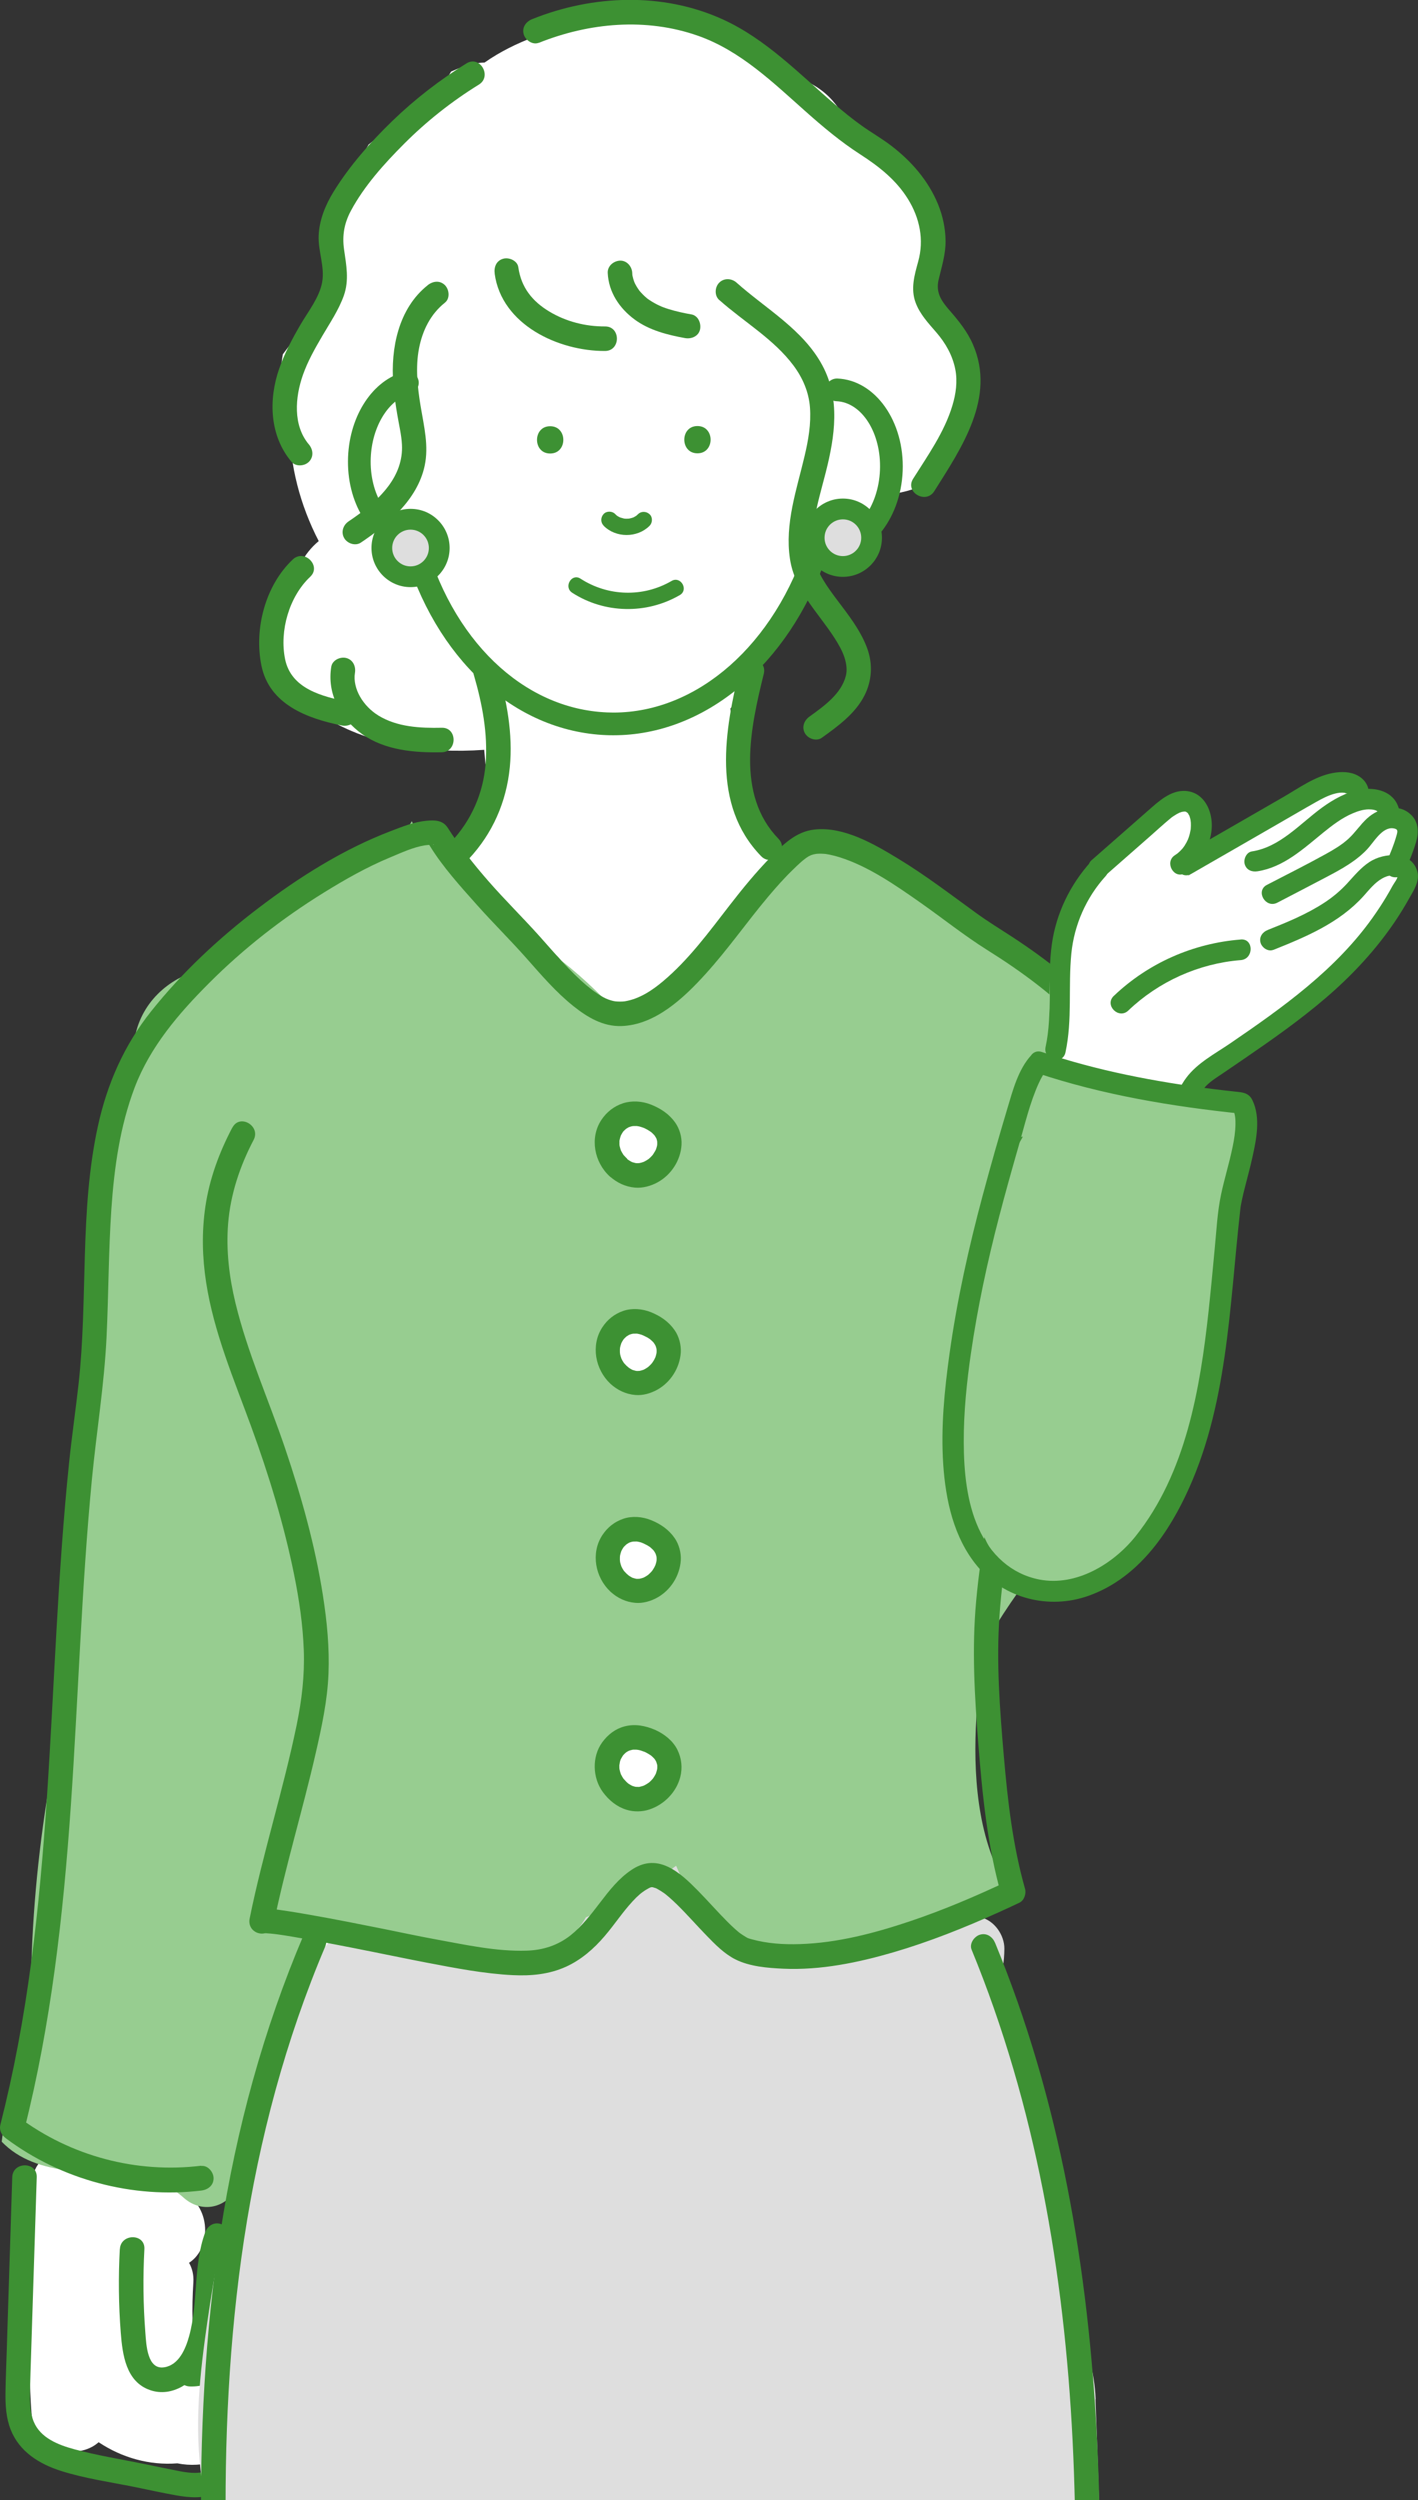 <svg width="139" height="245" viewBox="0 0 139 245" fill="none" xmlns="http://www.w3.org/2000/svg">
<rect x="0" y="0" width="139" height="245" fill="#333333" stroke="none"/>
<g id="_&#227;&#131;&#172;&#227;&#130;&#164;&#227;&#131;&#164;&#227;&#131;&#188;_1" clip-path="url(#clip0_258_2493)">
<path id="Vector" d="M23.529 230.221C22.089 230.546 20.644 230.871 19.203 231.196C18.828 228.696 18.791 226.163 18.956 223.635C19.002 222.907 18.837 222.271 18.531 221.73C20.918 220.205 20.639 215.649 17.415 214.618C17.278 214.573 17.141 214.531 17.003 214.486C15.211 213.061 12.467 212.379 10.066 211.976C8.127 209.476 3.091 210.231 3.091 214.275C3.091 214.655 3.091 215.035 3.091 215.415C3.055 219.276 2.694 223.191 3.091 226.983C3.091 227.327 3.091 227.67 3.091 228.018C2.877 230.839 2.872 233.674 3.091 236.499C3.375 240.177 7.587 241.175 9.668 239.311C11.95 240.832 14.648 241.596 17.387 241.381C18.636 241.638 19.967 241.555 21.165 241.166C23.022 240.561 24.38 239.284 25.56 237.823C25.885 237.649 26.205 237.47 26.516 237.287C30.398 235.048 27.751 229.268 23.539 230.216L23.529 230.221Z" fill="white"/>
<path id="Vector_2" d="M11.744 220.389C11.597 223.127 11.625 225.87 11.84 228.604C12.009 230.748 12.352 233.381 14.698 234.2C16.889 234.97 19.079 233.417 20.076 231.54C21.027 229.754 21.274 227.698 21.462 225.715C21.663 223.585 21.681 221.415 22.427 219.39C22.651 218.781 22.175 218.071 21.59 217.911C20.918 217.728 20.337 218.14 20.113 218.749C18.919 222.005 19.454 225.6 18.54 228.916C18.201 230.143 17.547 231.741 16.102 231.97C14.437 232.236 14.341 229.777 14.25 228.6C14.035 225.866 14.008 223.123 14.154 220.384C14.236 218.836 11.831 218.841 11.753 220.384L11.744 220.389Z" fill="#3D9133"/>
<path id="Vector_3" d="M1.201 213.341C1.022 219.015 0.839 224.689 0.661 230.358C0.62 231.714 0.556 233.074 0.538 234.429C0.519 235.657 0.593 236.934 1.05 238.088C1.91 240.25 3.853 241.45 5.989 242.128C8.326 242.869 10.818 243.217 13.219 243.703C14.559 243.973 15.895 244.275 17.239 244.513C18.57 244.752 19.924 244.848 21.2 244.33C23.473 243.405 24.95 241.18 26.463 239.357C28.014 237.493 29.971 235.565 30.227 233.028C30.351 231.801 30.012 230.509 29.198 229.571C28.265 228.494 26.838 228.174 25.48 228.394C24.149 228.604 22.992 229.319 21.89 230.056C20.902 230.725 19.864 231.48 18.62 231.444C17.075 231.393 17.075 233.802 18.62 233.848C20.971 233.926 22.576 232.272 24.515 231.247C25.206 230.885 26.148 230.509 26.921 230.821C27.529 231.063 27.803 231.727 27.845 232.327C27.982 234.26 26.198 235.936 25.05 237.319C24.287 238.24 23.532 239.169 22.75 240.076C22.123 240.799 21.451 241.541 20.587 241.986C19.672 242.453 18.639 242.343 17.665 242.16C16.466 241.931 15.273 241.674 14.075 241.431C11.811 240.969 9.501 240.603 7.27 239.998C5.724 239.577 3.972 238.904 3.309 237.305C2.925 236.376 2.92 235.327 2.939 234.338C2.961 233.124 3.012 231.915 3.048 230.702C3.231 224.913 3.419 219.125 3.602 213.341C3.652 211.793 1.247 211.793 1.201 213.341Z" fill="#3D9133"/>
<path id="Vector_4" d="M115.591 417.738C114.891 417.211 114.283 416.611 113.693 415.956C112.696 415.476 111.763 414.917 110.825 414.317C107.775 412.357 104.898 410.118 102.237 407.654C101.903 407.347 101.67 407.013 101.519 406.669C100.087 405.95 98.587 405.364 97.064 404.901C96.891 404.851 96.717 404.801 96.543 404.75C95.871 395.646 95.843 386.515 96.461 377.402C96.538 376.238 96.177 375.139 95.537 374.21C96.305 365.321 96.813 356.409 97.055 347.488C97.078 346.691 96.913 345.922 96.612 345.221C96.635 345.217 96.657 345.212 96.68 345.208C101.35 344.127 104.551 338.512 103.074 333.937C102.689 332.751 102.118 331.694 101.409 330.791C101.725 328.053 101.798 325.241 101.971 322.603C103.622 297.746 106.119 272.696 105.278 247.751C105.557 245.645 105.808 243.538 105.941 241.418C106.22 236.907 105.946 232.433 105.347 227.959C104.533 221.877 102.996 215.933 100.75 210.263C100.311 208.34 99.836 206.426 99.324 204.525C99.25 203.573 99.159 202.629 99.031 201.686C98.715 199.337 97.883 197.125 96.589 195.279C96.433 193.342 96.25 191.286 95.331 189.711C93.351 186.317 89.153 186.825 85.329 187.792C82.558 187.806 79.791 187.819 77.02 187.833C75.213 187.842 73.96 188.712 73.265 189.912C73.018 189.775 72.767 189.637 72.611 189.559C72.46 189.422 72.309 189.285 72.158 189.152C70.068 187.283 68.065 185.749 65.422 184.788C60.958 183.162 55.16 184.114 51.913 187.783C51.345 188.424 50.833 189.102 50.394 189.82C50.152 189.83 49.914 189.839 49.672 189.839C47.623 189.871 45.578 189.798 43.539 189.61C43.104 189.569 42.67 189.518 42.231 189.472C42.208 189.472 42.19 189.463 42.162 189.459C41.033 189.234 39.898 189.056 38.769 188.808C35.847 188.176 33.171 188.607 30.793 190.448C28.36 192.33 27.505 194.656 27.185 197.642C26.997 199.405 27.171 201.173 27.637 202.872C24.377 207.598 23.233 213.973 22.447 219.487C21.267 227.766 21.043 236.014 21.848 244.344C22.191 247.907 22.671 251.438 23.256 254.95C22.712 279.982 25.264 305.096 30.711 329.532C30.057 330.613 29.609 331.822 29.444 333.072C29.092 335.696 29.869 338.183 31.424 340.079C31.612 340.894 31.913 341.681 32.366 342.382C33.359 343.921 34.699 345.116 36.235 345.885C35.924 346.481 35.677 347.09 35.494 347.703C35.769 348.189 35.938 348.748 35.988 349.247C35.988 349.288 35.993 349.329 35.998 349.366C36.574 350.703 36.624 352.173 36.519 353.657C36.839 354.357 37.182 355.067 37.516 355.873C37.658 356.212 37.699 356.556 37.671 356.895C37.735 356.959 37.795 357.027 37.859 357.091C37.978 357.412 38.092 357.719 38.138 357.916C38.513 359.619 38.819 361.341 39.158 363.054C39.88 366.695 40.598 370.335 41.321 373.981C41.353 374.187 41.38 374.393 41.417 374.599C41.517 375.167 41.696 375.703 41.934 376.215C41.815 377.91 41.769 379.609 41.769 381.308C43.017 381.189 44.261 381.802 44.6 383.41C46.104 390.609 46.566 397.643 45.281 404.915C45.057 406.184 44.257 406.857 43.324 407.049L43.658 411.917C43.85 414.72 43.594 417.857 45.656 420.041C46.585 421.026 47.755 421.722 49.027 422.12C49.429 423.371 50.325 424.374 51.441 425.042C51.569 424.813 51.73 424.593 51.94 424.378C54.419 421.841 58.187 419.712 59.856 416.446C59.765 415.988 59.669 415.535 59.582 415.077C59.692 414.06 59.692 413.016 59.687 411.977C59.687 409.54 59.687 407.104 59.682 404.668C58.708 402.241 58.068 399.814 57.794 397.327C57.112 396.869 56.655 396.09 56.71 394.987C56.897 391.177 57.099 387.518 58.567 383.95C58.777 383.437 59.175 383.057 59.65 382.805C59.65 382.796 59.66 382.787 59.664 382.778V373.898C59.655 373.344 59.568 372.804 59.417 372.291C60.19 370.519 60.391 368.522 59.715 366.539C59.664 366.392 59.618 366.25 59.573 366.104C59.911 364.148 60.249 362.188 60.597 360.233C61.356 355.974 62.23 351.743 63.602 347.635C63.67 347.424 63.73 347.213 63.78 346.998C66.716 347.236 69.657 347.401 72.593 347.465C72.2 357.156 73.119 366.864 75.108 376.367C75.556 378.519 77.015 380.337 78.89 381.551C79.082 389.45 80.216 397.327 82.229 404.97C82.329 405.346 82.466 405.703 82.636 406.042C82.636 406.422 82.636 406.802 82.649 407.177C82.691 408.689 83.066 409.925 83.678 410.951C83.312 413.3 84.3 415.897 86.486 417.042C93.826 420.893 101.555 423.142 109.778 424.025C112.655 424.337 115.257 421.543 115.568 418.906C115.614 418.512 115.623 418.127 115.595 417.747L115.591 417.738Z" fill="white"/>
<path id="Vector_5" d="M94.171 34.195C92.841 30.779 89.717 26.662 90.975 22.911C90.783 21.698 90.6 20.567 90.037 19.413C88.638 16.532 86.086 14.197 83.223 12.447C82.459 10.753 81.467 9.342 79.752 8.339C78.856 7.813 77.749 7.442 76.615 7.277C71.826 3.425 66.019 1.049 59.758 1.827C59.351 1.878 58.93 1.937 58.509 2.006C56.433 2.125 54.352 2.702 52.45 3.586C50.684 4.245 48.988 5.083 47.497 6.132C46.797 6.146 46.12 6.26 45.484 6.494C45.055 6.654 44.634 6.828 44.222 7.011C42.329 10.222 38.995 11.875 36.137 14.16C36.027 14.352 35.913 14.544 35.807 14.746C35.185 15.914 34.692 17.114 34.266 18.332C34.115 18.469 33.969 18.616 33.827 18.767C32.766 19.898 32.012 21.382 31.733 22.925C31.774 22.971 31.815 23.021 31.852 23.072C34.692 26.932 30.224 31.319 27.727 34.713C27.297 37.057 27.475 39.484 28.39 41.651C28.399 45.635 29.428 49.509 31.243 53.022C30.507 53.631 29.876 54.409 29.405 55.357C29.112 55.948 28.865 56.616 28.673 57.335C27.731 58.375 27.1 59.717 26.876 61.333C26.377 64.983 28.417 67.996 31.349 69.961C35.894 73.011 41.913 73.872 47.465 73.474C47.584 75.012 47.748 76.551 47.968 78.085C46.902 78.781 46.074 79.876 45.571 81.208C45.32 81.872 45.082 82.546 44.849 83.219C44.021 84.249 43.129 85.307 42.196 86.37C40.33 88.494 38.373 90.528 36.343 92.497C34.394 94.384 34.303 97.543 35.917 99.632C37.266 101.381 39.279 101.981 41.273 101.587C41.218 102.489 41.181 103.391 41.163 104.298C41.103 107.005 43.271 109.285 45.869 109.638C47.309 109.83 49.02 109.349 50.245 108.36C50.794 108.223 51.329 108.012 51.823 107.728C51.841 108.017 51.86 108.305 51.878 108.598C52.029 111.433 54.265 114.172 57.306 114.034C57.389 114.034 57.471 114.021 57.553 114.011C58.491 116.351 61.537 117.789 63.91 117.084C66.778 119.392 71.52 118.421 72.622 114.437C73.482 111.342 74.342 108.246 75.197 105.15C76.912 103.996 77.817 101.963 77.529 99.87C78.257 99.806 78.984 99.572 79.66 99.137C81.988 97.635 83.324 94.21 81.609 91.7C80.9 90.665 80.205 89.621 79.514 88.577C79.414 86.681 78.257 85.028 76.679 84.116C75.229 81.781 73.825 79.413 72.471 77.023L71.598 69.43C72.046 68.949 72.444 68.413 72.782 67.841C73.468 66.668 73.866 65.418 74.081 64.136C76.715 61.457 79.084 58.586 80.612 55.215C81.275 54.849 81.92 54.446 82.542 53.992C83.342 53.411 84.115 52.774 84.833 52.092C85.308 51.707 85.725 51.268 86.081 50.787C86.735 50.026 87.312 49.216 87.778 48.36C90.787 47.837 93.271 46.441 93.472 43.047C93.499 42.631 93.508 42.209 93.517 41.788C93.824 41.435 94.117 41.064 94.396 40.68C94.386 38.518 94.336 36.366 94.149 34.218L94.171 34.195Z" fill="white"/>
<path id="Vector_6" d="M107.405 235.098C107.3 232.378 106.509 229.69 105.183 227.317C104.899 223.988 104.373 220.677 103.669 217.412C103.504 216.638 103.253 215.882 102.933 215.15C103.102 213.423 103.193 211.692 103.061 209.952C102.681 204.937 101.35 199.923 98.524 195.705C98.3 195.371 98.067 195.041 97.834 194.716C98.236 193.512 98.446 192.252 98.455 190.956C98.465 189.605 97.459 188.172 96.105 187.865C95.583 187.746 95.08 187.75 94.609 187.851C94.577 187.842 94.545 187.828 94.509 187.824C93.489 187.59 92.483 187.819 91.724 188.392C90.064 187.151 88.239 186.093 86.208 185.236C83.126 183.931 79.774 183.336 76.463 183.51C73.696 181.358 69.904 179.865 66.516 180.02C62.391 180.203 58.38 181.912 55.403 184.659C54.762 184.765 54.122 184.911 53.482 185.113C52.988 185.268 52.503 185.433 52.032 185.612C50.413 185.044 48.68 184.765 46.869 184.843C44.07 184.966 41.198 185.635 38.742 187.027C37.265 186.139 34.983 186.4 34.173 188.066C33.963 188.502 33.753 188.937 33.542 189.372C33.195 189.518 32.866 189.729 32.564 190.027C32.198 190.388 31.85 190.764 31.526 191.158C31.393 191.185 31.26 191.213 31.128 191.24C29.815 191.524 28.718 192.989 28.777 194.331C28.809 195.004 28.841 195.682 28.869 196.355C28.773 196.731 28.695 197.111 28.631 197.496C27.808 198.764 27.112 200.156 26.573 201.658C23.358 210.639 21.346 219.835 20.079 229.277C19.347 234.745 19.041 239.545 20.129 245.045C20.614 247.499 21.487 249.789 22.676 251.886C22.631 252.573 22.585 253.26 22.548 253.952C22.182 256.677 22.128 259.479 22.269 262.291C22.242 265.112 22.269 267.928 22.375 270.745C22.589 276.607 23.134 282.578 24.378 288.33C24.346 288.49 24.323 288.66 24.314 288.834C23.943 296.225 25.242 303.525 26.577 310.765C27.236 314.337 27.926 317.914 28.338 321.522C28.667 324.385 28.782 327.274 29.148 330.132C28.663 330.887 28.516 331.867 28.658 332.834C28.905 334.533 29.445 336.209 30.172 337.821C30.227 339.703 30.085 341.846 31.004 343.344C32.056 345.056 33.863 345.359 35.669 345.418C38.267 346.907 42.085 346.788 45.104 346.421C46.983 346.673 48.881 346.852 50.729 347.09C54.342 347.552 57.959 347.969 61.59 348.248C68.702 348.793 75.827 348.738 82.856 347.63C86.46 347.355 90.027 346.737 93.521 345.629C95.163 345.588 96.809 345.4 98.181 344.617C101.913 342.483 102.082 337.963 101.991 334.148C101.863 328.731 101.734 323.313 101.602 317.895C101.602 317.763 101.584 317.63 101.565 317.506C102.055 315.977 102.288 314.337 102.201 312.615L101.927 307.161C102.42 303.04 102.914 298.913 103.404 294.792C103.491 294.05 103.454 293.239 103.321 292.397C105.192 285.688 106.216 278.782 106.975 271.862C108.32 259.658 107.854 247.348 107.387 235.107L107.405 235.098Z" fill="#DEDEDE"/>
<path id="Vector_7" d="M115.337 127.081C115.035 119.15 113.407 111.648 110.196 104.458C109.419 102.723 108.033 101.473 106.419 100.767C105.202 98.752 103.803 96.866 102.243 95.13C96.582 91.466 90.796 88.013 85.812 83.429C85.007 83.113 84.193 82.839 83.379 82.619C82.066 82.262 80.561 82.042 79.199 82.129C79.24 82.129 78.796 82.179 78.828 82.184C79.126 82.22 78.732 82.28 78.723 82.22C78.604 82.326 78.385 82.509 78.449 82.436C77.626 83.388 76.985 84.496 76.18 85.472C75.046 86.841 73.807 88.119 72.54 89.364C70.322 91.544 67.944 93.61 66.069 96.105C65.387 97.012 64.496 97.411 63.604 97.447C62.877 98.359 62.145 99.27 61.395 100.167C59.424 98.001 57.329 95.931 55.052 94.15C54.928 94.008 54.805 93.871 54.677 93.729C50.259 89.836 46.651 84.991 41.606 81.845C40.994 81.46 40.591 80.984 40.362 80.466C39.978 81.259 39.251 81.891 38.117 82.101C35.437 82.596 32.999 84.112 30.663 85.774C30.562 86.113 30.48 86.461 30.416 86.814C30.347 86.891 30.278 86.965 30.21 87.043C26.483 88.641 23.117 91.796 20.368 94.851C17.062 95.501 14.121 97.772 13.293 101.299C12.845 103.204 12.429 105.118 12.027 107.032C11.478 108.878 11.112 110.76 10.915 112.66C10.453 115.152 10.033 117.652 9.653 120.162C9.433 120.326 9.214 120.5 9.008 120.684C9.109 121.201 9.223 121.714 9.342 122.227C7.618 134.225 6.799 146.356 6.959 158.455C6.987 160.466 7.051 162.472 7.138 164.477C6.388 167.642 5.542 170.797 4.988 173.966C3.836 180.542 3.163 187.215 3.045 193.892C3.013 195.696 2.907 197.674 2.958 199.648C2.267 201.832 1.563 204.017 0.977 206.233C0.735 207.163 0.287 208.638 0.168 209.865C1.892 211.646 4.174 212.37 6.785 212.704C9.58 213.066 12.594 213.771 15.498 213.735C16.403 214.17 17.258 214.687 18.017 215.365C19.883 217.027 22.55 216.285 23.368 213.95C24.287 211.33 25.101 208.679 25.833 206.004C26.473 204.374 26.967 202.643 27.47 200.985C27.626 200.472 27.781 199.964 27.937 199.451C28.518 198.004 29.035 196.539 29.551 195.11C30.324 192.971 31.024 190.81 31.66 188.63C32.35 189.046 33.082 189.349 33.836 189.495C38.236 190.352 42.64 191.208 47.039 192.06C50.982 192.825 55.431 191.4 57.439 187.874C60.595 186.564 63.499 184.888 66.275 182.828C66.48 183.299 66.695 183.771 66.929 184.229C68.067 186.464 69.668 188.483 71.644 190.013C72.965 191.039 74.369 191.803 75.828 192.357C76.496 191.936 77.232 191.643 78.019 191.542C80.328 191.249 82.633 191.098 84.924 190.993C85.194 190.233 85.816 189.596 86.859 189.344C91.025 188.323 95.027 186.812 99.015 185.268C98.855 185.113 98.708 184.934 98.58 184.719C95.763 179.979 95.379 173.669 95.708 168.288C95.79 166.932 96.719 166.204 97.752 166.057C97.254 164.858 96.696 163.685 96.07 162.554C96.065 162.449 96.06 162.348 96.051 162.243C96.367 161.643 96.637 161.006 96.97 160.42C97.83 158.886 98.804 157.416 99.82 155.982C100.391 155.176 100.981 154.384 101.576 153.597C101.772 153.336 101.974 153.074 102.175 152.813C107.329 146.173 112.803 139.299 114.427 130.804C114.436 130.763 114.44 130.722 114.445 130.681C115.039 129.623 115.378 128.405 115.328 127.072L115.337 127.081Z" fill="#97CD90"/>
<path id="Vector_8" d="M68.368 44.421C70.087 44.421 70.087 41.747 68.368 41.747C66.648 41.747 66.648 44.421 68.368 44.421Z" fill="#3D9133"/>
<path id="Vector_9" d="M53.93 44.44C55.65 44.44 55.65 41.765 53.93 41.765C52.211 41.765 52.211 44.44 53.93 44.44Z" fill="#3D9133"/>
<path id="Vector_10" d="M59.165 51.51C60.354 52.728 62.476 52.728 63.674 51.524C63.971 51.226 63.994 50.681 63.674 50.388C63.354 50.095 62.856 50.072 62.54 50.388C62.49 50.439 62.421 50.484 62.375 50.539C62.394 50.517 62.522 50.434 62.43 50.498C62.398 50.521 62.371 50.539 62.339 50.562C62.275 50.603 62.211 50.64 62.147 50.672C62.119 50.686 62.069 50.7 62.046 50.723C62.064 50.704 62.215 50.658 62.115 50.695C61.973 50.745 61.831 50.787 61.68 50.814C61.653 50.819 61.621 50.823 61.593 50.828C61.822 50.782 61.708 50.814 61.648 50.819C61.575 50.823 61.497 50.828 61.424 50.828C61.356 50.828 61.287 50.828 61.223 50.819C61.191 50.819 61.049 50.8 61.196 50.819C61.342 50.837 61.191 50.819 61.168 50.81C61.026 50.782 60.894 50.732 60.757 50.695C60.67 50.672 60.944 50.787 60.802 50.713C60.775 50.7 60.747 50.686 60.72 50.672C60.651 50.64 60.587 50.603 60.523 50.562C60.491 50.544 60.464 50.517 60.432 50.498C60.354 50.452 60.587 50.631 60.468 50.526C60.413 50.475 60.359 50.425 60.304 50.37C60.011 50.068 59.462 50.054 59.169 50.37C58.872 50.695 58.858 51.185 59.169 51.506L59.165 51.51Z" fill="#3D9133"/>
<path id="Vector_11" d="M46.449 66.137C47.268 68.958 47.835 71.88 47.602 74.834C47.378 77.719 46.207 80.384 44.227 82.491C43.166 83.617 44.862 85.321 45.928 84.194C48.283 81.689 49.641 78.593 49.975 75.177C50.295 71.926 49.669 68.615 48.763 65.501C48.333 64.017 46.015 64.649 46.445 66.142L46.449 66.137Z" fill="#3D9133"/>
<path id="Vector_12" d="M72.548 65.391C71.034 71.546 69.717 78.859 74.61 83.897C75.689 85.009 77.386 83.306 76.311 82.193C72.104 77.856 73.581 71.262 74.871 66.027C75.241 64.525 72.923 63.884 72.552 65.386L72.548 65.391Z" fill="#3D9133"/>
<path id="Vector_13" d="M56.089 58.082C59.263 60.133 63.379 60.207 66.64 58.311C67.532 57.793 66.727 56.406 65.83 56.928C63.041 58.549 59.602 58.448 56.899 56.699C56.03 56.136 55.225 57.523 56.089 58.082Z" fill="#3D9133"/>
<path id="Vector_14" d="M19.725 212.219C13.363 212.993 6.933 211.285 1.802 207.442C1.985 207.896 2.168 208.349 2.355 208.802C5.008 198.366 6.206 187.631 6.947 176.906C7.679 166.259 7.99 155.584 9.009 144.96C9.458 140.307 10.221 135.686 10.445 131.015C10.647 126.82 10.633 122.612 10.921 118.421C11.2 114.401 11.763 110.357 13.199 106.57C14.717 102.572 17.516 99.311 20.507 96.321C23.882 92.941 27.668 89.987 31.725 87.478C33.81 86.186 35.969 84.959 38.237 84.02C39.298 83.581 40.478 83.022 41.617 82.839C41.818 82.807 42.024 82.793 42.23 82.784C42.289 82.784 42.408 82.788 42.458 82.77C42.609 82.71 42.472 82.857 42.458 82.756C42.458 82.77 41.932 82.422 41.905 82.427C41.827 82.44 41.836 82.275 41.891 82.44C41.942 82.587 42.042 82.733 42.12 82.862C43.396 84.945 45.129 86.85 46.748 88.668C48.321 90.436 50.009 92.094 51.578 93.866C53.041 95.515 54.486 97.218 56.219 98.597C57.587 99.687 59.114 100.603 60.921 100.543C64.236 100.429 67.012 97.805 69.116 95.492C71.403 92.973 73.182 90.381 75.322 87.84C76.095 86.924 76.895 86.021 77.76 85.188C78.157 84.803 78.569 84.396 79.022 84.07C79.099 84.016 79.177 83.965 79.26 83.915C79.346 83.865 79.635 83.745 79.388 83.837C79.507 83.796 79.621 83.755 79.744 83.722C79.822 83.704 80.188 83.645 79.9 83.681C80.17 83.649 80.444 83.645 80.718 83.663C80.792 83.663 81.089 83.695 80.993 83.686C80.901 83.677 81.272 83.736 81.336 83.75C81.651 83.814 81.967 83.897 82.273 83.993C85.09 84.867 87.807 86.75 90.286 88.494C92.453 90.019 94.53 91.682 96.775 93.092C100.228 95.254 103.525 97.685 106.31 100.671C109.027 103.579 111.149 107.023 112.26 110.861C112.8 112.729 113.179 114.666 113.509 116.585C113.856 118.609 114.085 120.661 114.053 122.717C114.026 124.43 113.815 126.22 113.019 127.759C112.311 129.133 114.382 130.351 115.096 128.973C117.016 125.259 116.582 120.707 115.955 116.722C115.315 112.642 114.387 108.575 112.384 104.93C110.381 101.285 107.522 98.162 104.326 95.533C102.675 94.177 100.941 92.923 99.153 91.76C98.001 91.008 96.835 90.299 95.719 89.488C93.185 87.652 90.702 85.747 88.022 84.126C85.676 82.701 82.703 80.97 79.84 81.286C78.038 81.483 76.781 82.733 75.56 83.979C74.11 85.458 72.788 87.075 71.522 88.71C69.528 91.279 67.556 93.994 65.018 96.133C63.903 97.076 62.681 97.869 61.291 98.111C61.273 98.111 61.209 98.13 61.04 98.139C60.87 98.148 60.701 98.148 60.532 98.139C60.253 98.13 60.047 98.084 59.658 97.951C59.005 97.727 58.149 97.108 57.523 96.582C55.803 95.13 54.363 93.385 52.867 91.718C51.234 89.9 49.487 88.183 47.878 86.342C46.428 84.684 45.079 82.976 43.894 81.121C43.405 80.357 42.623 80.352 41.814 80.425C40.574 80.535 39.435 81.007 38.283 81.447C33.637 83.219 29.301 85.962 25.354 88.962C21.462 91.92 17.863 95.272 14.813 99.1C12.165 102.421 10.496 106.217 9.595 110.361C7.779 118.682 8.639 127.246 7.697 135.659C7.409 138.219 7.038 140.765 6.773 143.325C6.494 146.036 6.261 148.751 6.064 151.472C5.662 156.94 5.392 162.421 5.09 167.894C4.496 178.752 3.791 189.642 1.77 200.344C1.276 202.973 0.7 205.588 0.041 208.184C-0.105 208.752 0.151 209.215 0.595 209.544C6.014 213.597 13.016 215.47 19.734 214.651C20.379 214.573 20.937 214.156 20.937 213.446C20.937 212.855 20.383 212.164 19.734 212.242L19.725 212.219Z" fill="#3D9133"/>
<path id="Vector_15" d="M60.136 72.049C59.903 72.049 59.67 72.049 59.437 72.036C50.368 71.674 42.63 64.511 39.561 53.718C36.278 52.985 33.941 49.243 34.119 44.779C34.284 40.671 36.561 37.236 39.653 36.43C40.247 36.274 40.855 36.632 41.011 37.227C41.166 37.822 40.81 38.431 40.215 38.587C38.093 39.141 36.465 41.783 36.342 44.87C36.2 48.419 38.075 51.442 40.522 51.611C40.997 51.643 41.4 51.977 41.519 52.44C44.189 62.661 51.255 69.48 59.523 69.81C59.729 69.819 59.931 69.824 60.136 69.824C68.382 69.824 75.978 63.147 79.166 53.008C79.257 52.724 79.458 52.486 79.724 52.348C79.989 52.211 80.3 52.188 80.583 52.284C80.867 52.38 81.164 52.435 81.461 52.449C83.954 52.55 86.112 49.683 86.259 46.065C86.405 42.443 84.489 39.416 81.987 39.315C81.374 39.292 80.894 38.77 80.922 38.157C80.945 37.543 81.466 37.076 82.079 37.09C85.806 37.241 88.678 41.307 88.486 46.152C88.294 51.002 85.097 54.808 81.374 54.675C81.237 54.67 81.105 54.657 80.972 54.643C77.309 65.18 69.095 72.049 60.141 72.049H60.136Z" fill="#3D9133"/>
<path id="Vector_16" d="M60.646 114.414C58.053 112.093 60.267 107.944 63.651 109.436C68.265 111.474 63.774 117.212 60.646 114.414Z" fill="white"/>
<path id="Vector_17" d="M61.499 113.563C61.362 113.434 61.233 113.301 61.11 113.16C60.982 113.013 61.288 113.407 61.119 113.169C61.064 113.091 61.014 113.008 60.968 112.926C60.932 112.862 60.895 112.793 60.863 112.729C60.74 112.468 60.936 112.944 60.877 112.766C60.822 112.605 60.772 112.45 60.735 112.28C60.726 112.248 60.721 112.212 60.717 112.18C60.685 112.038 60.749 112.486 60.74 112.344C60.735 112.267 60.726 112.193 60.721 112.115C60.717 111.964 60.73 111.813 60.735 111.662C60.717 112.07 60.708 111.854 60.73 111.735C60.744 111.662 60.763 111.589 60.781 111.52C60.799 111.447 60.822 111.378 60.845 111.309C60.854 111.277 60.868 111.25 60.877 111.218C60.936 111.044 60.758 111.47 60.822 111.346C60.886 111.222 60.945 111.099 61.019 110.984C61.055 110.929 61.096 110.879 61.128 110.824C60.927 111.163 61.037 110.938 61.128 110.842C61.22 110.742 61.325 110.655 61.426 110.563C61.531 110.467 61.151 110.755 61.316 110.65C61.343 110.632 61.371 110.613 61.398 110.595C61.467 110.549 61.535 110.508 61.608 110.471C61.709 110.421 61.924 110.357 61.544 110.49C61.608 110.467 61.668 110.439 61.732 110.421C61.805 110.398 61.878 110.375 61.952 110.361C61.984 110.352 62.02 110.348 62.052 110.339C62.29 110.288 61.805 110.361 61.938 110.352C62.093 110.343 62.244 110.329 62.4 110.339C62.514 110.343 62.752 110.407 62.363 110.325C62.459 110.343 62.56 110.357 62.656 110.38C62.834 110.421 62.999 110.49 63.173 110.545C63.314 110.59 62.935 110.435 63.072 110.503C63.113 110.522 63.154 110.54 63.191 110.558C63.287 110.604 63.383 110.655 63.474 110.705C63.621 110.787 63.753 110.888 63.895 110.98C63.584 110.783 63.781 110.888 63.868 110.966C63.932 111.025 63.996 111.085 64.055 111.145C64.106 111.199 64.156 111.259 64.206 111.314C64.298 111.415 64.032 111.071 64.11 111.186C64.128 111.213 64.147 111.236 64.165 111.264C64.183 111.291 64.398 111.63 64.38 111.644C64.371 111.653 64.266 111.328 64.311 111.479C64.32 111.506 64.334 111.534 64.343 111.561C64.362 111.616 64.38 111.671 64.394 111.726C64.412 111.79 64.421 111.854 64.435 111.914C64.481 112.125 64.407 111.566 64.421 111.827C64.426 111.955 64.43 112.079 64.421 112.207C64.412 112.34 64.343 112.486 64.439 112.097C64.421 112.166 64.416 112.239 64.398 112.308C64.371 112.427 64.334 112.541 64.293 112.656C64.284 112.683 64.27 112.711 64.261 112.738C64.215 112.866 64.389 112.45 64.33 112.569C64.298 112.633 64.27 112.702 64.234 112.766C64.174 112.876 64.11 112.981 64.041 113.086C64.01 113.137 63.973 113.182 63.941 113.228C64.17 112.876 64.041 113.1 63.964 113.192C63.882 113.288 63.795 113.375 63.703 113.462C63.653 113.508 63.602 113.549 63.552 113.595C63.355 113.769 63.804 113.421 63.584 113.567C63.47 113.645 63.351 113.723 63.227 113.787C63.163 113.824 63.095 113.851 63.031 113.883C62.912 113.943 63.324 113.769 63.196 113.814C63.154 113.828 63.113 113.846 63.072 113.86C62.944 113.906 62.807 113.943 62.674 113.97C62.638 113.979 62.601 113.984 62.569 113.988C62.432 114.016 62.916 113.956 62.738 113.966C62.665 113.966 62.592 113.975 62.519 113.979C62.446 113.979 62.372 113.979 62.299 113.97C62.029 113.961 62.619 114.034 62.354 113.979C62.203 113.947 62.057 113.901 61.91 113.856C61.819 113.828 61.773 113.746 62.066 113.924C62.025 113.901 61.974 113.883 61.933 113.86C61.86 113.824 61.787 113.782 61.714 113.737C61.645 113.695 61.586 113.65 61.517 113.608C61.394 113.526 61.769 113.819 61.608 113.682C61.567 113.645 61.522 113.608 61.48 113.572C61.009 113.155 60.241 113.073 59.779 113.572C59.363 114.025 59.276 114.831 59.779 115.275C60.493 115.903 61.302 116.292 62.249 116.374C63.008 116.438 63.79 116.219 64.453 115.861C65.793 115.133 66.722 113.7 66.808 112.175C66.85 111.419 66.621 110.613 66.182 109.995C65.583 109.148 64.746 108.607 63.795 108.232C62.953 107.898 61.942 107.829 61.074 108.108C60.186 108.397 59.464 108.969 58.952 109.739C57.781 111.502 58.256 113.897 59.775 115.28C60.241 115.701 61.019 115.774 61.476 115.28C61.897 114.817 61.974 114.03 61.476 113.576L61.499 113.563Z" fill="#3D9133"/>
<path id="Vector_18" d="M60.698 134.789C58.165 132.467 60.328 128.318 63.634 129.811C68.143 131.849 63.753 137.587 60.698 134.789Z" fill="white"/>
<path id="Vector_19" d="M61.529 133.946C61.401 133.822 61.287 133.694 61.163 133.561C61.067 133.456 61.314 133.781 61.237 133.662C61.209 133.621 61.177 133.584 61.15 133.543C61.099 133.47 61.058 133.396 61.013 133.323C60.971 133.25 60.935 133.172 60.898 133.099C60.811 132.929 61.008 133.396 60.912 133.126C60.857 132.975 60.811 132.819 60.779 132.664C60.775 132.627 60.766 132.595 60.761 132.558C60.729 132.384 60.788 132.714 60.784 132.719C60.793 132.709 60.77 132.531 60.766 132.513C60.757 132.348 60.77 132.192 60.779 132.027C60.788 131.885 60.729 132.329 60.757 132.192C60.761 132.16 60.766 132.128 60.775 132.091C60.788 132.018 60.807 131.945 60.825 131.871C60.843 131.807 60.862 131.743 60.885 131.679C60.894 131.647 60.907 131.615 60.916 131.587C60.971 131.395 60.784 131.867 60.871 131.688C60.93 131.569 60.985 131.455 61.058 131.345C61.095 131.29 61.132 131.239 61.168 131.184C61.278 131.02 60.99 131.395 61.086 131.29C61.113 131.262 61.136 131.226 61.163 131.198C61.255 131.097 61.36 131.006 61.461 130.914C61.561 130.823 61.223 131.084 61.337 131.01C61.369 130.988 61.401 130.965 61.438 130.942C61.497 130.901 61.561 130.864 61.625 130.827C61.74 130.763 61.95 130.722 61.584 130.827C61.648 130.809 61.708 130.781 61.772 130.759C61.836 130.74 61.9 130.722 61.964 130.704C62.092 130.672 62.362 130.681 61.955 130.694C62.096 130.694 62.238 130.676 62.385 130.681C62.43 130.681 62.476 130.69 62.522 130.69C62.668 130.69 62.234 130.639 62.375 130.667C62.471 130.685 62.568 130.704 62.663 130.726C62.746 130.745 62.824 130.768 62.901 130.795C62.997 130.827 63.272 130.978 62.952 130.804C63.121 130.901 63.299 130.969 63.468 131.065C63.537 131.107 63.606 131.148 63.67 131.194C63.702 131.217 63.734 131.239 63.766 131.258C63.917 131.358 63.665 131.18 63.66 131.175C63.775 131.285 63.903 131.381 64.013 131.496C64.054 131.537 64.228 131.757 64.081 131.565C63.935 131.372 64.086 131.578 64.113 131.62C64.15 131.679 64.186 131.739 64.223 131.798C64.25 131.848 64.356 132.087 64.264 131.862C64.168 131.633 64.264 131.871 64.282 131.926C64.301 131.981 64.314 132.036 64.333 132.096C64.347 132.151 64.356 132.21 64.369 132.265C64.41 132.43 64.328 132.059 64.347 132.077C64.36 132.091 64.356 132.187 64.36 132.206C64.369 132.32 64.369 132.435 64.36 132.549C64.36 132.586 64.351 132.622 64.351 132.654C64.342 132.792 64.401 132.334 64.379 132.467C64.365 132.535 64.356 132.609 64.337 132.677C64.31 132.796 64.273 132.915 64.232 133.03C64.191 133.144 64.086 133.286 64.273 132.948C64.237 133.012 64.214 133.08 64.177 133.144C64.122 133.25 64.063 133.351 63.999 133.447C63.967 133.497 63.93 133.543 63.898 133.593C63.793 133.749 64.081 133.369 63.99 133.474C63.967 133.502 63.944 133.529 63.921 133.561C63.839 133.657 63.752 133.749 63.665 133.831C63.619 133.877 63.569 133.918 63.519 133.964C63.322 134.138 63.743 133.809 63.569 133.928C63.455 134.005 63.34 134.083 63.221 134.152C63.157 134.189 63.093 134.216 63.029 134.248C62.897 134.317 63.189 134.179 63.194 134.179C63.18 134.17 63.093 134.221 63.075 134.225C62.938 134.276 62.801 134.308 62.659 134.34C62.403 134.399 62.984 134.317 62.718 134.331C62.654 134.331 62.59 134.34 62.526 134.34C62.453 134.34 62.38 134.34 62.307 134.331C62.014 134.308 62.549 134.381 62.38 134.34C62.229 134.308 62.087 134.262 61.941 134.216C61.776 134.166 62.11 134.285 62.092 134.28C62.055 134.276 61.996 134.234 61.959 134.216C61.886 134.179 61.813 134.138 61.744 134.092C61.68 134.051 61.616 134.005 61.552 133.96C61.433 133.877 61.799 134.17 61.644 134.028C61.602 133.992 61.561 133.955 61.52 133.918C61.058 133.502 60.29 133.428 59.842 133.918C59.426 134.372 59.348 135.155 59.842 135.599C60.541 136.231 61.342 136.611 62.279 136.694C63.011 136.758 63.775 136.538 64.415 136.185C65.741 135.457 66.638 134.033 66.734 132.531C66.779 131.78 66.56 130.96 66.13 130.342C65.549 129.508 64.744 128.959 63.811 128.583C62.97 128.244 61.964 128.157 61.095 128.455C60.235 128.748 59.535 129.307 59.037 130.072C57.894 131.83 58.346 134.202 59.842 135.599C60.295 136.025 61.077 136.085 61.52 135.599C61.941 135.137 62.005 134.372 61.52 133.918L61.529 133.946Z" fill="#3D9133"/>
<path id="Vector_20" d="M60.698 155.158C58.165 152.836 60.328 148.687 63.634 150.18C68.143 152.218 63.753 157.956 60.698 155.158Z" fill="white"/>
<path id="Vector_21" d="M61.529 154.316C61.401 154.192 61.287 154.064 61.163 153.931C61.067 153.826 61.314 154.151 61.237 154.032C61.209 153.99 61.177 153.954 61.15 153.913C61.099 153.839 61.058 153.766 61.013 153.693C60.971 153.619 60.935 153.542 60.898 153.468C60.811 153.299 61.008 153.766 60.912 153.496C60.857 153.345 60.811 153.189 60.779 153.033C60.775 152.997 60.766 152.965 60.761 152.928C60.729 152.754 60.788 153.084 60.784 153.088C60.793 153.079 60.77 152.9 60.766 152.882C60.757 152.717 60.77 152.562 60.779 152.397C60.788 152.255 60.729 152.699 60.757 152.562C60.761 152.53 60.766 152.497 60.775 152.461C60.788 152.388 60.807 152.314 60.825 152.241C60.843 152.177 60.862 152.113 60.885 152.049C60.894 152.017 60.907 151.985 60.916 151.957C60.971 151.765 60.784 152.236 60.871 152.058C60.93 151.939 60.985 151.824 61.058 151.714C61.095 151.659 61.132 151.609 61.168 151.554C61.278 151.389 60.99 151.765 61.086 151.659C61.113 151.632 61.136 151.595 61.163 151.568C61.255 151.467 61.36 151.375 61.461 151.284C61.561 151.192 61.223 151.453 61.337 151.38C61.369 151.357 61.401 151.334 61.438 151.311C61.497 151.27 61.561 151.234 61.625 151.197C61.74 151.133 61.95 151.092 61.584 151.197C61.648 151.179 61.708 151.151 61.772 151.128C61.836 151.11 61.9 151.092 61.964 151.073C62.092 151.041 62.362 151.05 61.955 151.064C62.096 151.064 62.238 151.046 62.385 151.05C62.43 151.05 62.476 151.059 62.522 151.059C62.668 151.059 62.234 151.009 62.375 151.037C62.471 151.055 62.568 151.073 62.663 151.096C62.746 151.114 62.824 151.137 62.901 151.165C62.997 151.197 63.272 151.348 62.952 151.174C63.121 151.27 63.299 151.339 63.468 151.435C63.537 151.476 63.606 151.517 63.67 151.563C63.702 151.586 63.734 151.609 63.766 151.627C63.917 151.728 63.665 151.55 63.66 151.545C63.775 151.655 63.903 151.751 64.013 151.865C64.054 151.907 64.228 152.127 64.081 151.934C63.935 151.742 64.086 151.948 64.113 151.989C64.15 152.049 64.186 152.108 64.223 152.168C64.25 152.218 64.356 152.456 64.264 152.232C64.168 152.003 64.264 152.241 64.282 152.296C64.301 152.351 64.314 152.406 64.333 152.465C64.347 152.52 64.356 152.58 64.369 152.635C64.41 152.8 64.328 152.429 64.347 152.447C64.36 152.461 64.356 152.557 64.36 152.575C64.369 152.69 64.369 152.804 64.36 152.919C64.36 152.955 64.351 152.992 64.351 153.024C64.342 153.161 64.401 152.704 64.379 152.836C64.365 152.905 64.356 152.978 64.337 153.047C64.31 153.166 64.273 153.285 64.232 153.4C64.191 153.514 64.086 153.656 64.273 153.317C64.237 153.381 64.214 153.45 64.177 153.514C64.122 153.619 64.063 153.72 63.999 153.816C63.967 153.867 63.93 153.913 63.898 153.963C63.793 154.119 64.081 153.738 63.99 153.844C63.967 153.871 63.944 153.899 63.921 153.931C63.839 154.027 63.752 154.119 63.665 154.201C63.619 154.247 63.569 154.288 63.519 154.334C63.322 154.508 63.743 154.178 63.569 154.297C63.455 154.375 63.34 154.453 63.221 154.522C63.157 154.558 63.093 154.586 63.029 154.618C62.897 154.686 63.189 154.549 63.194 154.549C63.18 154.54 63.093 154.59 63.075 154.595C62.938 154.645 62.801 154.677 62.659 154.709C62.403 154.769 62.984 154.686 62.718 154.7C62.654 154.7 62.59 154.709 62.526 154.709C62.453 154.709 62.38 154.709 62.307 154.7C62.014 154.677 62.549 154.751 62.38 154.709C62.229 154.677 62.087 154.632 61.941 154.586C61.776 154.535 62.11 154.654 62.092 154.65C62.055 154.645 61.996 154.604 61.959 154.586C61.886 154.549 61.813 154.508 61.744 154.462C61.68 154.421 61.616 154.375 61.552 154.329C61.433 154.247 61.799 154.54 61.644 154.398C61.602 154.361 61.561 154.325 61.52 154.288C61.058 153.871 60.29 153.798 59.842 154.288C59.426 154.741 59.348 155.524 59.842 155.969C60.541 156.601 61.342 156.981 62.279 157.063C63.011 157.127 63.775 156.908 64.415 156.555C65.741 155.827 66.638 154.403 66.734 152.9C66.779 152.149 66.56 151.33 66.13 150.711C65.549 149.878 64.744 149.328 63.811 148.953C62.97 148.614 61.964 148.527 61.095 148.825C60.235 149.118 59.535 149.676 59.037 150.441C57.894 152.2 58.346 154.572 59.842 155.969C60.295 156.395 61.077 156.454 61.52 155.969C61.941 155.506 62.005 154.741 61.52 154.288L61.529 154.316Z" fill="#3D9133"/>
<path id="Vector_22" d="M63.651 170.555C68.265 172.592 63.774 178.331 60.646 175.532C58.053 173.211 60.267 169.062 63.651 170.555Z" fill="white"/>
<path id="Vector_23" d="M63.045 171.594C63.223 171.672 63.392 171.759 63.561 171.86C63.63 171.901 63.699 171.942 63.763 171.988C63.795 172.011 63.827 172.034 63.859 172.052C64.041 172.176 63.63 171.86 63.795 172.002C63.9 172.093 64.005 172.185 64.101 172.29C64.138 172.327 64.32 172.556 64.17 172.359C64.019 172.166 64.197 172.405 64.225 172.45C64.257 172.501 64.288 172.556 64.316 172.611C64.38 172.734 64.403 172.913 64.298 172.547C64.334 172.675 64.385 172.794 64.417 172.922C64.43 172.977 64.435 173.037 64.449 173.091C64.357 172.679 64.421 172.872 64.43 173.004C64.435 173.133 64.43 173.261 64.421 173.385C64.407 173.618 64.485 173.037 64.43 173.298C64.421 173.353 64.407 173.407 64.394 173.462C64.362 173.591 64.32 173.71 64.279 173.833C64.229 173.98 64.348 173.668 64.353 173.664C64.339 173.668 64.316 173.746 64.307 173.765C64.284 173.815 64.257 173.87 64.229 173.92C64.16 174.044 64.087 174.158 64.01 174.273C63.996 174.291 63.973 174.333 63.959 174.346C63.946 174.355 64.179 174.081 64.064 174.209C64.023 174.255 63.991 174.3 63.95 174.342C63.859 174.447 63.758 174.543 63.653 174.639C63.607 174.681 63.561 174.713 63.516 174.754C63.41 174.845 63.79 174.552 63.635 174.658C63.612 174.676 63.589 174.69 63.561 174.708C63.452 174.781 63.342 174.85 63.223 174.914C63.173 174.942 63.118 174.964 63.067 174.992C62.93 175.061 63.232 174.919 63.232 174.923C63.223 174.919 63.145 174.955 63.132 174.964C63.008 175.01 62.885 175.047 62.757 175.074C62.715 175.084 62.605 175.125 62.564 175.111C62.541 175.102 62.926 175.079 62.752 175.084C62.724 175.084 62.692 175.088 62.665 175.093C62.532 175.102 62.4 175.093 62.267 175.088C62.112 175.088 62.45 175.106 62.455 175.116C62.45 175.106 62.359 175.102 62.345 175.097C62.285 175.088 62.226 175.074 62.166 175.056C62.098 175.038 62.034 175.015 61.965 174.992C61.709 174.914 62.235 175.129 61.988 175.001C61.869 174.942 61.75 174.877 61.641 174.804C61.613 174.786 61.581 174.763 61.554 174.745C61.38 174.63 61.76 174.919 61.645 174.818C61.581 174.763 61.513 174.708 61.449 174.648C61.311 174.52 61.202 174.369 61.069 174.241C61.074 174.246 61.252 174.493 61.151 174.342C61.128 174.31 61.105 174.278 61.087 174.246C61.032 174.168 60.987 174.085 60.941 174.003C60.904 173.939 60.872 173.87 60.84 173.806C60.758 173.641 60.904 173.948 60.895 173.943C60.872 173.93 60.859 173.843 60.849 173.815C60.794 173.664 60.758 173.513 60.726 173.357C60.676 173.114 60.758 173.696 60.726 173.394C60.721 173.325 60.717 173.256 60.712 173.188C60.712 173.119 60.712 173.05 60.712 172.986C60.712 172.954 60.712 172.917 60.717 172.885C60.735 172.661 60.721 172.945 60.694 173.004C60.749 172.885 60.744 172.721 60.781 172.592C60.799 172.519 60.827 172.45 60.849 172.382C60.936 172.121 60.717 172.647 60.845 172.4C60.918 172.263 60.996 172.134 61.078 172.002C61.206 171.809 60.863 172.253 61.069 172.015C61.124 171.956 61.179 171.896 61.234 171.841C61.284 171.791 61.343 171.745 61.394 171.695C61.54 171.562 61.165 171.855 61.284 171.777C61.316 171.754 61.348 171.731 61.385 171.708C61.453 171.663 61.522 171.621 61.595 171.585C61.622 171.571 61.654 171.557 61.682 171.539C61.86 171.443 61.398 171.644 61.577 171.58C61.737 171.521 61.897 171.479 62.066 171.443C62.235 171.406 61.906 171.47 61.901 171.461C61.901 171.461 62.052 171.447 62.061 171.447C62.153 171.443 62.244 171.443 62.336 171.447C62.455 171.447 62.766 171.521 62.354 171.434C62.45 171.452 62.551 171.466 62.647 171.489C62.738 171.512 62.83 171.534 62.916 171.567C63.003 171.594 63.397 171.759 63.031 171.599C63.337 171.731 63.616 171.814 63.955 171.718C64.234 171.64 64.535 171.425 64.673 171.164C64.947 170.646 64.856 169.785 64.243 169.519C63.278 169.103 62.263 168.897 61.224 169.167C60.319 169.405 59.583 169.977 59.038 170.724C58.009 172.13 58.073 174.209 59.093 175.601C59.679 176.398 60.442 177.034 61.398 177.332C62.121 177.561 62.953 177.547 63.671 177.305C65.103 176.828 66.296 175.619 66.68 174.145C66.918 173.233 66.817 172.299 66.401 171.457C65.967 170.577 65.116 169.913 64.243 169.519C63.941 169.382 63.653 169.304 63.319 169.4C63.04 169.478 62.738 169.693 62.601 169.955C62.322 170.481 62.418 171.324 63.031 171.599L63.045 171.594Z" fill="#3D9133"/>
<path id="Vector_24" d="M84.615 54.682C85.713 53.582 85.713 51.799 84.615 50.699C83.516 49.599 81.736 49.599 80.637 50.699C79.539 51.799 79.539 53.582 80.637 54.682C81.736 55.782 83.516 55.782 84.615 54.682Z" fill="#DEDEDE"/>
<path id="Vector_25" d="M82.625 56.525C81.6 56.525 80.64 56.126 79.917 55.398C79.195 54.675 78.797 53.708 78.797 52.687C78.797 50.571 80.516 48.854 82.625 48.854C84.738 48.854 86.453 50.576 86.453 52.692C86.453 53.718 86.055 54.679 85.328 55.403C84.605 56.126 83.644 56.525 82.62 56.525H82.625ZM82.625 50.892C81.632 50.892 80.827 51.698 80.827 52.692C80.827 53.173 81.015 53.626 81.353 53.965C81.692 54.304 82.144 54.492 82.625 54.492C83.105 54.492 83.553 54.304 83.896 53.965C84.234 53.626 84.422 53.173 84.422 52.692C84.422 52.211 84.234 51.758 83.896 51.419C83.558 51.08 83.105 50.892 82.625 50.892Z" fill="#3D9133"/>
<path id="Vector_26" d="M41.7 56.109C43.029 55.303 43.453 53.571 42.647 52.241C41.842 50.911 40.112 50.486 38.784 51.293C37.456 52.099 37.032 53.831 37.837 55.161C38.642 56.491 40.372 56.916 41.7 56.109Z" fill="#DEDEDE"/>
<path id="Vector_27" d="M40.242 57.532C38.129 57.532 36.414 55.81 36.414 53.695C36.414 52.669 36.812 51.707 37.539 50.984C38.262 50.26 39.222 49.862 40.246 49.862C41.271 49.862 42.231 50.26 42.954 50.988C43.676 51.712 44.074 52.678 44.074 53.699C44.074 55.815 42.355 57.532 40.246 57.532H40.242ZM40.242 51.9C39.762 51.9 39.313 52.087 38.971 52.426C38.632 52.765 38.445 53.218 38.445 53.699C38.445 54.18 38.632 54.633 38.971 54.972C39.309 55.311 39.762 55.499 40.242 55.499C41.234 55.499 42.039 54.693 42.039 53.699C42.039 53.218 41.852 52.765 41.513 52.426C41.175 52.087 40.722 51.9 40.242 51.9Z" fill="#3D9133"/>
<path id="Vector_28" d="M48.491 26.827C49.177 31.832 54.756 34.415 59.311 34.392C60.857 34.383 60.862 31.979 59.311 31.988C57.404 31.997 55.493 31.521 53.837 30.522C52.195 29.533 51.084 28.173 50.81 26.19C50.723 25.544 49.9 25.192 49.332 25.352C48.637 25.544 48.404 26.186 48.495 26.831L48.491 26.827Z" fill="#3D9133"/>
<path id="Vector_29" d="M67.776 30.811C67.017 30.674 66.262 30.513 65.531 30.284C65.348 30.225 65.165 30.165 64.986 30.096C64.963 30.087 64.684 29.977 64.812 30.028C64.931 30.074 64.634 29.945 64.643 29.95C64.3 29.79 63.966 29.607 63.656 29.396C63.601 29.359 63.541 29.318 63.486 29.277C63.212 29.084 63.655 29.433 63.404 29.213C63.271 29.098 63.143 28.988 63.024 28.865C62.901 28.741 62.786 28.613 62.677 28.485C62.604 28.398 62.608 28.393 62.677 28.485C62.627 28.416 62.576 28.347 62.53 28.274C62.434 28.132 62.352 27.985 62.27 27.834C62.229 27.761 62.197 27.683 62.16 27.605C62.265 27.83 62.169 27.614 62.151 27.564C62.096 27.404 62.05 27.244 62.014 27.079C61.986 26.955 61.977 26.877 62 27.051C61.986 26.95 61.982 26.85 61.977 26.744C61.95 26.117 61.447 25.512 60.774 25.54C60.148 25.567 59.539 26.071 59.572 26.744C59.658 28.627 60.715 30.197 62.192 31.296C63.623 32.359 65.421 32.817 67.145 33.128C67.762 33.243 68.471 32.959 68.622 32.29C68.755 31.699 68.444 30.93 67.785 30.811H67.776Z" fill="#3D9133"/>
<path id="Vector_30" d="M70.512 29.4C72.899 31.525 75.835 33.215 77.774 35.807C78.68 37.016 79.288 38.417 79.398 39.933C79.517 41.541 79.238 43.121 78.872 44.678C78.094 47.989 76.915 51.318 77.436 54.766C77.902 57.867 80.166 59.982 81.794 62.501C82.201 63.129 82.576 63.797 82.778 64.42C82.979 65.052 83.056 65.656 82.919 66.206C82.48 67.983 80.784 69.183 79.343 70.222C78.817 70.602 78.561 71.271 78.913 71.866C79.215 72.388 80.029 72.677 80.555 72.297C82.142 71.156 83.838 69.934 84.744 68.143C85.48 66.691 85.567 65.052 85.005 63.522C84.46 62.039 83.541 60.761 82.599 59.506C82.151 58.911 81.694 58.32 81.268 57.706C81.067 57.418 80.871 57.12 80.692 56.818C80.601 56.662 80.509 56.507 80.427 56.346C80.395 56.287 80.367 56.227 80.335 56.168C80.335 56.177 80.18 55.824 80.244 55.984C78.927 52.866 80.18 49.326 80.957 46.239C81.835 42.759 82.389 39.114 80.614 35.807C78.73 32.295 75.09 30.271 72.204 27.697C71.719 27.266 70.983 27.221 70.503 27.697C70.064 28.137 70.018 28.965 70.503 29.4H70.512Z" fill="#3D9133"/>
<path id="Vector_31" d="M41.92 27.953C39.057 30.229 38.284 34.14 38.55 37.611C38.627 38.647 38.783 39.681 38.957 40.707C39.117 41.655 39.35 42.603 39.4 43.565C39.483 45.09 38.957 46.464 38.042 47.673C37.004 49.047 35.591 50.132 34.173 51.089C33.633 51.451 33.4 52.147 33.743 52.733C34.054 53.269 34.845 53.53 35.385 53.163C38.065 51.359 40.91 48.969 41.627 45.648C42.048 43.688 41.559 41.779 41.239 39.842C40.928 37.982 40.713 36.009 41.074 34.14C41.417 32.377 42.199 30.784 43.621 29.652C44.129 29.249 44.042 28.375 43.621 27.949C43.118 27.445 42.432 27.541 41.92 27.949V27.953Z" fill="#3D9133"/>
<path id="Vector_32" d="M52.807 4.204C57.773 2.212 63.339 1.713 68.443 3.512C72.586 4.973 75.787 8.097 79.007 10.954C80.69 12.447 82.423 13.903 84.317 15.121C86.155 16.308 87.843 17.626 89.009 19.513C90.161 21.377 90.596 23.497 90.006 25.627C89.64 26.955 89.251 28.292 89.75 29.648C90.175 30.802 91.021 31.686 91.808 32.601C92.699 33.641 93.376 34.832 93.641 36.183C93.879 37.373 93.701 38.61 93.353 39.759C92.567 42.36 90.939 44.645 89.507 46.917C88.68 48.231 90.756 49.44 91.584 48.13C94.268 43.872 97.629 38.953 95.379 33.765C94.821 32.473 93.948 31.406 93.033 30.358C92.256 29.46 91.721 28.649 92.004 27.422C92.306 26.135 92.704 24.935 92.69 23.593C92.677 22.362 92.411 21.139 91.945 19.999C90.993 17.686 89.333 15.786 87.362 14.279C86.434 13.569 85.419 12.992 84.468 12.314C83.562 11.668 82.698 10.963 81.852 10.24C78.353 7.245 75.079 3.815 70.821 1.887C64.94 -0.779 58.098 -0.504 52.171 1.873C51.567 2.116 51.147 2.674 51.334 3.352C51.49 3.925 52.208 4.437 52.811 4.19L52.807 4.204Z" fill="#3D9133"/>
<path id="Vector_33" d="M45.728 6.21C43.117 7.826 40.665 9.718 38.456 11.856C36.321 13.922 34.267 16.244 32.703 18.78C31.898 20.09 31.295 21.556 31.235 23.113C31.18 24.624 31.852 26.154 31.578 27.656C31.313 29.139 30.211 30.522 29.465 31.795C28.656 33.178 27.901 34.603 27.371 36.118C26.305 39.169 26.424 42.708 28.578 45.255C28.999 45.749 29.845 45.685 30.279 45.255C30.769 44.765 30.7 44.05 30.279 43.551C28.697 41.678 28.93 38.917 29.689 36.755C30.16 35.404 30.874 34.149 31.592 32.922C32.342 31.64 33.197 30.385 33.7 28.979C34.244 27.459 33.943 25.961 33.723 24.418C33.531 23.067 33.75 21.863 34.395 20.658C35.699 18.222 37.665 16.042 39.604 14.1C41.818 11.879 44.278 9.937 46.944 8.289C48.257 7.478 47.054 5.395 45.732 6.21H45.728Z" fill="#3D9133"/>
<path id="Vector_34" d="M28.706 54.817C26.003 57.358 24.892 61.631 25.628 65.23C26.406 69.031 30.119 70.405 33.499 71.088C34.135 71.216 34.798 70.904 34.976 70.25C35.141 69.654 34.775 68.899 34.139 68.77C31.606 68.257 28.546 67.516 27.947 64.594C27.38 61.819 28.345 58.462 30.407 56.52C31.537 55.458 29.836 53.759 28.706 54.817Z" fill="#3D9133"/>
<path id="Vector_35" d="M32.477 65.313C32.029 67.974 33.373 70.424 35.518 71.949C37.74 73.529 40.663 73.771 43.302 73.716C44.847 73.684 44.852 71.275 43.302 71.312C41.198 71.358 38.943 71.248 37.096 70.117C36.359 69.663 35.728 69.022 35.294 68.267C34.887 67.557 34.667 66.701 34.791 65.959C34.901 65.317 34.622 64.663 33.954 64.48C33.378 64.319 32.587 64.676 32.477 65.317V65.313Z" fill="#3D9133"/>
<path id="Vector_36" d="M22.763 110.508C21.492 112.926 20.531 115.518 20.133 118.229C19.768 120.716 19.822 123.184 20.207 125.666C20.961 130.566 22.937 135.178 24.629 139.808C26.353 144.529 27.835 149.379 28.832 154.306C29.326 156.743 29.687 159.207 29.779 161.693C29.87 164.198 29.582 166.593 29.079 169.039C27.766 175.409 25.768 181.609 24.474 187.984C24.167 189.5 26.294 190.1 26.792 188.625C26.637 189.092 26.102 189.518 25.827 189.44C25.905 189.463 26.019 189.44 26.102 189.44C26.39 189.45 26.678 189.486 26.966 189.518C27.016 189.523 27.3 189.559 27.08 189.532C26.856 189.505 27.213 189.55 27.254 189.555C27.474 189.587 27.689 189.619 27.908 189.651C28.411 189.729 28.91 189.816 29.408 189.903C31.772 190.315 34.128 190.778 36.478 191.249C38.271 191.606 40.064 191.982 41.861 192.325C44.623 192.852 47.463 193.406 50.276 193.544C52.064 193.631 53.838 193.466 55.48 192.719C56.971 192.046 58.233 190.938 59.285 189.701C60.282 188.534 61.009 187.389 62.029 186.29C62.496 185.786 62.866 185.456 63.36 185.159C63.502 185.076 63.648 184.998 63.794 184.925C63.986 184.829 63.589 184.966 63.744 184.952C63.781 184.952 63.817 184.93 63.854 184.92C64 184.884 63.611 184.911 63.909 184.925C64.215 184.939 63.776 184.852 64.019 184.939C64.11 184.971 64.206 184.994 64.302 185.026C64.503 185.09 64.297 185.026 64.261 185.007C64.316 185.035 64.375 185.058 64.426 185.09C64.663 185.218 64.888 185.36 65.107 185.516C65.166 185.557 65.226 185.598 65.281 185.644C65.121 185.52 65.272 185.644 65.299 185.662C65.418 185.763 65.537 185.859 65.656 185.965C65.903 186.18 66.141 186.409 66.378 186.638C67.371 187.613 68.285 188.662 69.255 189.66C70.092 190.526 71.002 191.455 72.09 192C73.485 192.701 75.246 192.843 76.782 192.912C80.427 193.077 84.114 192.316 87.594 191.3C91.111 190.269 94.527 188.905 97.87 187.398C98.561 187.087 99.246 186.771 99.928 186.445C100.399 186.221 100.614 185.566 100.481 185.085C99.283 180.872 98.78 176.48 98.405 172.125C98.007 167.514 97.65 162.888 97.98 158.263C98.679 148.349 101.716 138.787 102.791 128.918C103.399 123.335 103.248 117.597 101.533 112.212C101.067 110.742 98.743 111.369 99.214 112.853C102.26 122.438 100.019 132.554 98.094 142.12C97.111 147.007 96.141 151.907 95.689 156.876C95.259 161.556 95.533 166.195 95.899 170.871C96.292 175.848 96.791 180.904 98.163 185.722C98.346 185.268 98.528 184.815 98.716 184.362C95.606 185.832 92.437 187.178 89.176 188.273C85.705 189.436 82.078 190.388 78.401 190.503C76.787 190.553 75.237 190.452 73.691 190.031C73.554 189.995 73.421 189.953 73.289 189.908C73.133 189.857 73.49 190.008 73.343 189.93C73.307 189.908 73.266 189.894 73.225 189.871C72.987 189.729 72.758 189.592 72.534 189.427C72.388 189.317 72.671 189.537 72.525 189.422C72.47 189.376 72.41 189.33 72.356 189.285C72.255 189.198 72.154 189.111 72.054 189.024C71.798 188.795 71.551 188.557 71.308 188.314C70.311 187.316 69.383 186.248 68.395 185.246C67.526 184.366 66.566 183.428 65.432 182.905C64.183 182.333 63.026 182.47 61.887 183.24C60.625 184.087 59.706 185.278 58.796 186.468C57.977 187.54 57.049 188.753 55.942 189.633C54.675 190.636 53.212 191.094 51.634 191.144C48.657 191.24 45.625 190.567 42.712 190.036C41.029 189.729 39.35 189.367 37.672 189.028C35.271 188.547 32.87 188.071 30.46 187.645C29.522 187.48 28.58 187.32 27.638 187.187C27.035 187.105 26.394 186.977 25.786 187.022C25.178 187.068 24.693 187.357 24.487 187.966C25.26 188.181 26.033 188.392 26.806 188.607C27.958 182.947 29.66 177.415 30.949 171.786C31.535 169.226 32.097 166.634 32.202 164.001C32.303 161.441 32.051 158.881 31.658 156.358C30.894 151.453 29.536 146.613 27.945 141.914C26.339 137.17 24.259 132.558 23.079 127.672C22.466 125.13 22.155 122.529 22.361 119.914C22.589 117.029 23.522 114.25 24.862 111.699C25.58 110.329 23.509 109.111 22.786 110.485L22.763 110.508Z" fill="#3D9133"/>
<path id="Vector_37" d="M29.777 189.582C25.817 198.87 23.169 208.638 21.628 218.612C20.087 228.586 19.574 238.693 19.73 248.777C19.89 259.241 20.782 269.655 21.916 280.05C22.51 285.537 23.132 291.018 23.585 296.518C24.01 301.661 24.184 306.813 24.687 311.947C25.684 322.067 27.463 332.161 30.422 341.897C30.783 343.087 31.168 344.273 31.565 345.455C31.753 346.009 32.164 346.275 32.722 346.339C49.236 348.148 65.901 350.089 82.534 348.99C86.522 348.729 90.506 348.28 94.439 347.566C95.427 347.387 96.41 347.191 97.393 346.975C98.02 346.838 98.692 346.751 99.263 346.439C99.913 346.087 100.416 345.496 100.782 344.864C101.779 343.142 102.071 341.04 102.318 339.099C102.639 336.589 102.735 334.047 102.771 331.519C102.835 327.206 102.524 322.878 102.684 318.564C102.735 317.199 102.931 315.839 103.073 314.479C103.279 312.482 103.494 310.49 103.704 308.494C104.143 304.349 104.587 300.209 105.008 296.065C106.727 279.222 108.136 262.291 107.761 245.347C107.395 228.691 105.277 211.894 99.734 196.122C99.058 194.198 98.331 192.298 97.558 190.411C97.311 189.811 96.762 189.385 96.081 189.573C95.513 189.729 94.992 190.448 95.244 191.052C101.518 206.307 104.322 222.71 105.14 239.123C105.972 255.797 104.875 272.503 103.297 289.1C102.524 297.224 101.632 305.334 100.782 313.449C100.539 315.748 100.251 318.019 100.265 320.327C100.279 322.502 100.343 324.673 100.37 326.848C100.425 331.597 100.576 336.639 99.552 341.21C99.456 341.636 99.346 342.057 99.213 342.474C99.158 342.643 99.099 342.813 99.035 342.982C99.021 343.019 98.888 343.335 99.003 343.069C98.953 343.188 98.898 343.303 98.838 343.417C98.77 343.55 98.696 343.683 98.619 343.806C98.573 343.88 98.527 343.948 98.477 344.017C98.317 344.246 98.655 343.825 98.468 344.021C98.381 344.113 98.299 344.2 98.207 344.283C98.02 344.461 98.431 344.113 98.225 344.264C98.152 344.319 98.07 344.351 97.992 344.397C98.335 344.209 97.859 344.411 97.727 344.443C97.242 344.557 96.757 344.663 96.273 344.768C95.289 344.979 94.302 345.166 93.309 345.34C91.388 345.675 89.458 345.945 87.519 346.156C71.197 347.937 54.656 346.316 38.402 344.557C36.509 344.351 34.62 344.145 32.731 343.935L33.889 344.818C30.674 335.316 28.652 325.415 27.477 315.459C26.887 310.477 26.617 305.48 26.288 300.475C25.931 295.08 25.373 289.699 24.788 284.323C23.654 273.9 22.579 263.482 22.241 252.999C21.916 243.025 22.176 233.01 23.416 223.095C24.651 213.231 26.924 203.463 30.491 194.18C30.925 193.044 31.382 191.913 31.858 190.796C32.114 190.196 32.032 189.514 31.428 189.152C30.925 188.85 30.038 188.987 29.786 189.582H29.777Z" fill="#3D9133"/>
<path id="Vector_38" d="M102.891 97.049C102.827 99.572 102.914 102.091 103.161 104.6C102.795 106.753 103.129 109.006 105.132 110.343C106.317 111.131 107.762 111.323 109.129 111.612C110.629 111.928 112.129 112.244 113.625 112.555C114.622 112.766 115.834 111.918 115.907 110.879C116.026 109.258 116.373 107.728 117.014 106.235C117.059 106.13 117.091 106.029 117.119 105.928C117.375 105.48 117.631 105.031 117.887 104.587C117.947 104.486 117.988 104.385 118.02 104.275C120.951 101.949 124.084 99.971 127.349 98.148C130.052 96.641 132.65 94.796 133.72 91.86C135.714 89.685 137.173 87.011 137.923 84.103C138.046 83.631 137.918 83.15 137.653 82.756C138.005 81.552 137.228 80.572 136.167 80.311C136.13 79.752 135.938 79.175 135.449 78.859C134.753 78.406 134.003 78.149 133.24 78.126C132.723 77.064 131.648 76.372 130.386 76.505C129.169 76.633 128.195 77.366 127.239 78.062C126.339 78.722 125.456 79.404 124.596 80.118C124.399 80.283 124.203 80.448 124.006 80.613C123.512 80.549 122.991 80.659 122.588 80.975C120.544 82.596 118.495 84.217 116.451 85.838C117.293 84.895 118.098 83.883 118.29 82.619C118.569 80.773 117.169 78.868 115.248 78.905C113.41 78.942 112.34 80.521 111.26 81.799C110.135 83.127 109.015 84.455 107.89 85.783C106.774 87.102 105.567 88.618 104.963 90.271C102.869 91.654 102.951 94.727 102.896 97.063L102.891 97.049ZM115.564 82.894C115.564 82.894 115.568 82.894 115.573 82.894C115.66 82.862 115.61 82.926 115.422 83.072C115.422 83.072 115.418 83.077 115.413 83.081C116.099 83.278 115.829 82.454 115.564 82.894Z" fill="white"/>
<path id="Vector_39" d="M121.624 92.062C116.968 92.428 112.56 94.365 109.175 97.594C108.233 98.496 109.665 99.925 110.602 99.023C113.58 96.179 117.517 94.406 121.624 94.081C122.914 93.981 122.923 91.956 121.624 92.057V92.062Z" fill="#3D9133"/>
<path id="Vector_40" d="M124.804 93.088C128.033 91.796 131.303 90.431 133.676 87.789C134.225 87.175 134.756 86.498 135.478 86.085C135.766 85.921 136.086 85.797 136.42 85.788C136.571 85.788 136.699 85.806 136.841 85.852C136.932 85.879 136.992 86.031 136.983 85.912C137.001 86.095 136.635 86.571 136.539 86.745C136.329 87.13 136.114 87.505 135.89 87.881C135.469 88.586 135.016 89.268 134.541 89.937C130.896 95.057 125.723 98.734 120.601 102.233C119.12 103.245 117.368 104.152 116.28 105.617C115.246 107.009 114.807 108.759 114.427 110.426C114.139 111.694 116.088 112.234 116.376 110.961C116.705 109.496 117.043 107.884 117.995 106.675C118.488 106.048 119.174 105.649 119.824 105.205C120.524 104.729 121.223 104.252 121.918 103.776C124.694 101.876 127.461 99.934 130.018 97.736C132.565 95.547 134.865 93.078 136.75 90.29C137.23 89.575 137.682 88.842 138.103 88.091C138.551 87.294 139.196 86.36 138.936 85.403C138.368 83.333 135.647 83.535 134.23 84.474C133.379 85.037 132.743 85.82 132.057 86.566C131.385 87.294 130.631 87.926 129.798 88.467C128.079 89.589 126.167 90.372 124.269 91.127C123.761 91.329 123.409 91.805 123.565 92.373C123.697 92.854 124.297 93.284 124.809 93.078L124.804 93.088Z" fill="#3D9133"/>
<path id="Vector_41" d="M137.663 85.481C138.097 84.501 138.527 83.493 138.824 82.459C139.085 81.547 139.053 80.558 138.335 79.857C137.077 78.63 135.152 79.143 134 80.205C133.336 80.814 132.847 81.584 132.179 82.193C131.535 82.784 130.775 83.233 130.012 83.658C128.095 84.721 126.134 85.701 124.19 86.708C123.037 87.308 124.057 89.053 125.21 88.453C126.842 87.606 128.47 86.759 130.099 85.902C131.498 85.165 132.925 84.382 134.018 83.219C134.672 82.527 135.481 81.021 136.574 81.167C137.068 81.236 137.018 81.442 136.881 81.918C136.634 82.784 136.286 83.635 135.92 84.455C135.701 84.954 135.774 85.541 136.282 85.838C136.711 86.09 137.439 85.976 137.663 85.476V85.481Z" fill="#3D9133"/>
<path id="Vector_42" d="M137.095 79.143C136.601 77.531 134.826 77.105 133.335 77.375C131.963 77.623 130.697 78.332 129.585 79.143C127.431 80.714 125.478 83.008 122.716 83.43C122.177 83.512 121.879 84.19 122.012 84.675C122.172 85.252 122.712 85.463 123.256 85.38C125.826 84.987 127.788 83.15 129.732 81.57C130.614 80.856 131.552 80.141 132.604 79.697C133.088 79.491 133.637 79.312 134.168 79.308C134.497 79.308 135.05 79.354 135.151 79.679C135.53 80.92 137.483 80.389 137.099 79.143H137.095Z" fill="#3D9133"/>
<path id="Vector_43" d="M134.112 78.135C134.345 77.265 133.897 76.45 133.133 76.02C132.378 75.594 131.464 75.594 130.636 75.75C128.884 76.07 127.284 77.247 125.765 78.122C122.432 80.041 119.093 81.964 115.759 83.883C114.634 84.533 115.649 86.282 116.779 85.628C119.528 84.048 122.271 82.463 125.02 80.883C126.351 80.118 127.673 79.34 129.008 78.589C129.607 78.25 130.215 77.93 130.883 77.76C131.171 77.687 131.477 77.645 131.775 77.682C131.839 77.691 132.058 77.778 132.113 77.769C132.328 77.723 132.003 78.186 132.163 77.6C131.82 78.859 133.769 79.395 134.112 78.135Z" fill="#3D9133"/>
<path id="Vector_44" d="M108.41 85.742C109.855 84.474 111.3 83.205 112.746 81.936C113.427 81.337 114.095 80.718 114.799 80.141C114.95 80.018 114.621 80.265 114.881 80.077C114.932 80.041 114.986 80.004 115.041 79.967C115.142 79.899 115.243 79.835 115.348 79.775C115.398 79.748 115.704 79.596 115.59 79.642C115.48 79.688 115.782 79.578 115.842 79.56C115.974 79.523 116.18 79.551 115.919 79.532C115.993 79.537 116.079 79.528 116.153 79.523C116.413 79.519 115.997 79.459 116.18 79.523C116.217 79.537 116.267 79.555 116.304 79.56C116.454 79.573 116.134 79.431 116.249 79.537C116.285 79.569 116.372 79.624 116.422 79.642C116.221 79.564 116.304 79.555 116.427 79.67C116.615 79.848 116.4 79.596 116.45 79.692C116.486 79.77 116.541 79.857 116.587 79.931C116.665 80.054 116.523 79.72 116.596 79.954C116.624 80.041 116.651 80.123 116.674 80.215C116.697 80.306 116.711 80.398 116.729 80.489C116.669 80.224 116.729 80.489 116.733 80.608C116.743 80.801 116.738 80.998 116.724 81.19C116.72 81.25 116.711 81.309 116.706 81.364C116.706 81.332 116.752 81.13 116.711 81.309C116.683 81.428 116.665 81.547 116.637 81.666C116.61 81.785 116.573 81.904 116.537 82.023C116.509 82.101 116.377 82.431 116.477 82.202C116.372 82.436 116.253 82.66 116.116 82.875C116.079 82.935 115.846 83.228 115.997 83.049C115.901 83.159 115.81 83.269 115.704 83.37C115.608 83.466 115.508 83.553 115.407 83.64C115.297 83.736 115.54 83.549 115.421 83.631C115.343 83.686 115.265 83.741 115.183 83.791C114.09 84.487 115.101 86.241 116.203 85.536C118.115 84.318 119.331 81.648 118.544 79.422C118.169 78.365 117.365 77.572 116.207 77.504C114.758 77.416 113.573 78.525 112.567 79.409C110.706 81.043 108.845 82.674 106.983 84.309C106.572 84.671 106.617 85.371 106.983 85.737C107.39 86.145 107.998 86.099 108.41 85.737V85.742Z" fill="#3D9133"/>
<path id="Vector_45" d="M106.94 84.432C104.896 86.69 103.533 89.497 103.108 92.52C102.637 95.858 103.204 99.284 102.495 102.59C102.221 103.859 104.169 104.404 104.443 103.126C105.134 99.925 104.699 96.664 105.02 93.431C105.299 90.619 106.478 87.954 108.372 85.861C109.245 84.899 107.818 83.461 106.945 84.432H106.94Z" fill="#3D9133"/>
<path id="Vector_46" d="M122.618 108.246C115.932 107.536 109.305 106.4 102.925 104.225C102.532 104.495 102.171 104.839 101.851 105.251C100.909 106.469 100.886 107.944 101.462 109.111C100.895 110.252 100.291 111.364 99.651 112.459C98.8 113.585 98.073 114.836 97.405 116.077C96.902 117.02 96.898 117.945 97.204 118.737C97.195 118.779 97.181 118.815 97.177 118.856C96.948 120.024 96.719 121.192 96.491 122.355C93.408 131.308 93.18 141.127 96.326 150.18C96.98 152.062 98.274 153.537 99.944 154.265C100.017 154.338 100.085 154.416 100.163 154.485C102.646 156.779 106.255 156.477 108.848 154.398C109.886 153.565 110.736 152.511 111.491 151.389C113.105 150.396 114.477 148.839 115.365 147.135C117.089 143.824 117.4 139.661 118.04 136.011C118.538 133.167 119.037 130.319 119.535 127.475C119.865 126.555 120.075 125.57 120.162 124.512C120.167 124.48 120.176 124.448 120.18 124.416H120.167C120.18 124.233 120.189 124.05 120.199 123.862C120.208 123.752 120.217 123.647 120.221 123.537C120.903 119.635 121.589 115.738 122.27 111.836C122.334 111.461 122.348 111.108 122.321 110.783C122.348 110.728 122.371 110.673 122.398 110.618C122.746 109.89 122.792 109.033 122.609 108.25L122.618 108.246Z" fill="#97CD90"/>
<path id="Vector_47" d="M101.57 105.118C108.087 107.298 114.887 108.424 121.706 109.134C121.404 108.96 121.102 108.786 120.801 108.617C120.961 108.882 120.956 108.882 121.038 109.24C121.098 109.501 121.112 109.798 121.107 110.169C121.098 110.916 120.979 111.653 120.828 112.381C120.508 113.961 120.019 115.5 119.689 117.08C119.323 118.824 119.241 120.652 119.067 122.424C118.875 124.439 118.692 126.454 118.473 128.464C117.641 136.103 116.25 144.373 111.307 150.547C109.13 153.262 105.489 155.474 101.89 154.778C99.078 154.233 97.07 152.282 95.922 149.75C94.765 147.204 94.481 144.158 94.472 141.328C94.459 138.411 94.77 135.398 95.177 132.604C95.831 128.093 96.791 123.637 97.939 119.227C98.552 116.874 99.21 114.533 99.882 112.193C100.463 110.183 100.948 108.072 101.817 106.158C101.945 105.874 102.087 105.594 102.247 105.329C102.316 105.219 102.384 105.109 102.462 105.003C102.366 105.127 102.558 104.871 102.462 105.003C102.503 104.949 102.553 104.898 102.599 104.852C103.518 103.863 102.041 102.379 101.117 103.369C99.809 104.77 99.27 106.876 98.735 108.663C97.889 111.488 97.084 114.323 96.32 117.171C94.953 122.268 93.809 127.416 93.078 132.645C92.579 136.231 92.218 139.867 92.46 143.485C92.698 147.011 93.484 150.666 95.785 153.45C98.424 156.651 102.823 157.75 106.701 156.372C111.206 154.774 114.151 150.849 116.159 146.677C120.371 137.939 120.503 128.002 121.578 118.545C121.592 118.431 121.601 118.312 121.619 118.197C121.592 118.403 121.619 118.179 121.633 118.128C121.665 117.963 121.692 117.799 121.729 117.634C121.825 117.162 121.944 116.7 122.063 116.232C122.305 115.284 122.561 114.341 122.772 113.384C123.16 111.625 123.59 109.519 122.772 107.815C122.415 107.073 121.807 107.041 121.07 106.964C120.348 106.886 119.621 106.803 118.898 106.712C117.476 106.538 116.054 106.336 114.64 106.103C111.81 105.64 108.992 105.063 106.221 104.317C104.849 103.95 103.491 103.538 102.142 103.089C100.861 102.659 100.308 104.687 101.584 105.113L101.57 105.118Z" fill="#3D9133"/>
</g>
<defs>
<clipPath id="clip0_258_2493">
<rect width="139" height="251" fill="white"/>
</clipPath>
</defs>
</svg>
